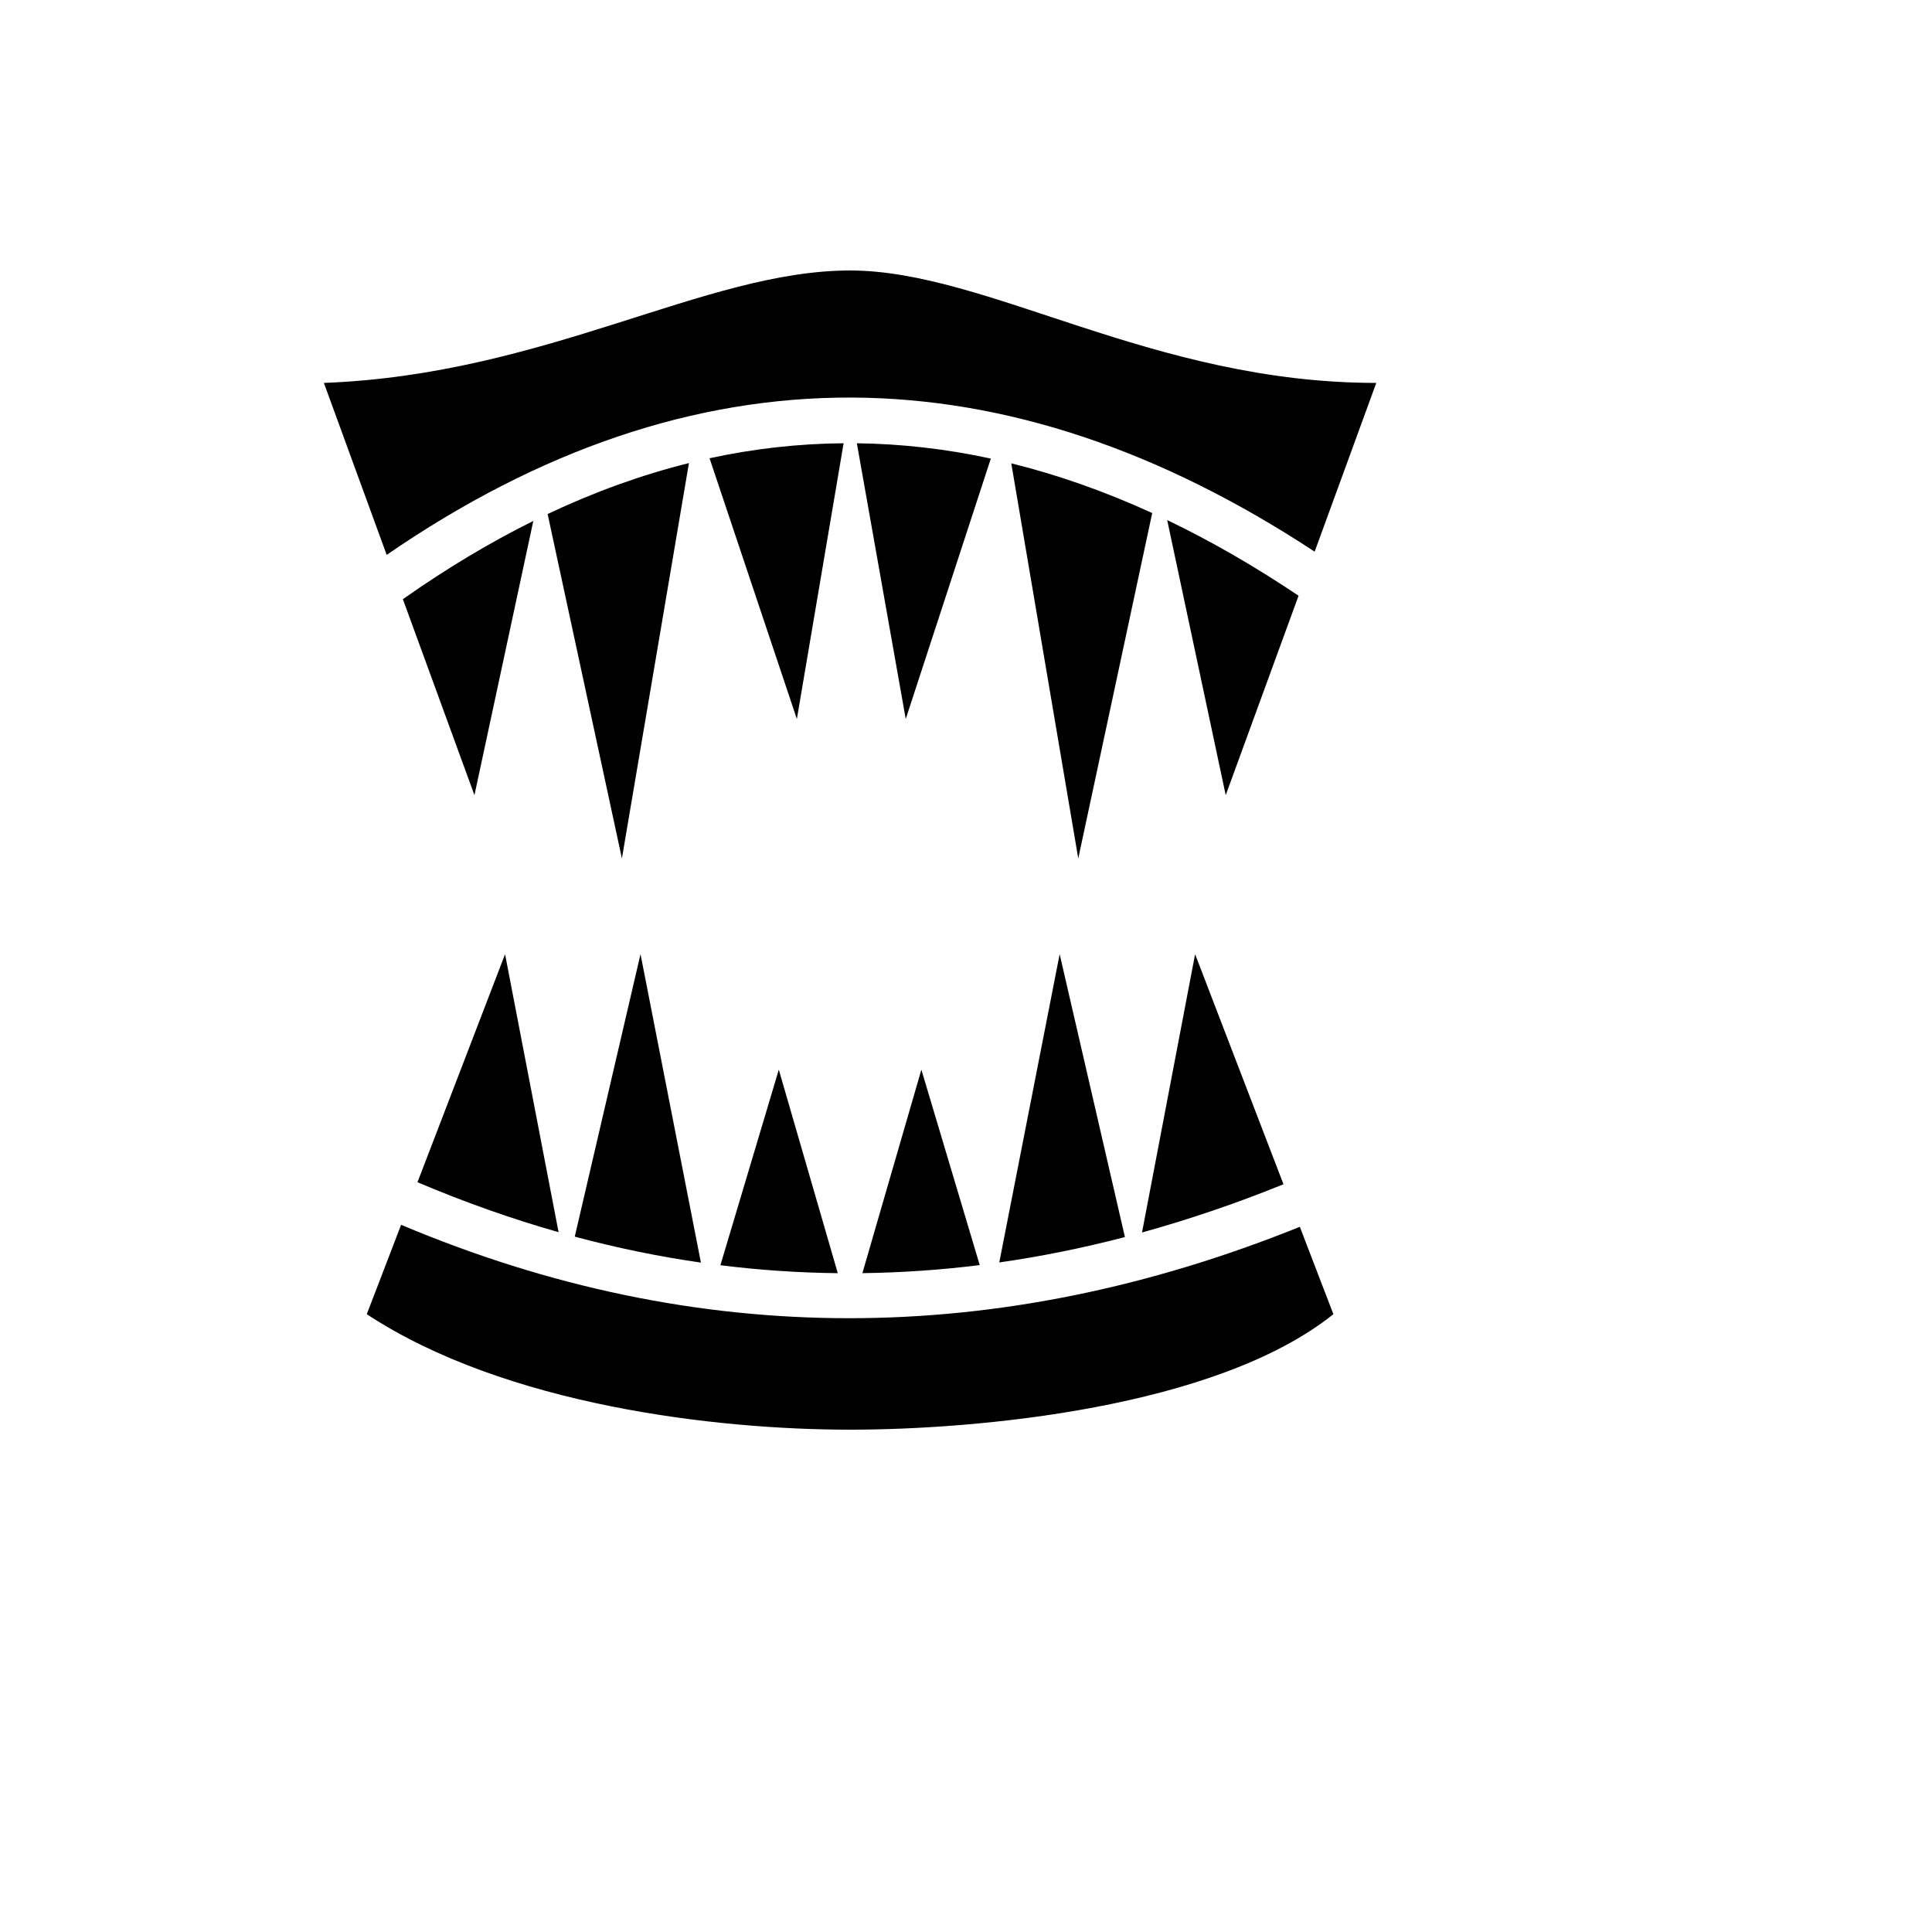 <svg xmlns="http://www.w3.org/2000/svg" version="1.1" xmlns:xlink="http://www.w3.org/1999/xlink" width="100%" height="100%" id="svgWorkerArea" viewBox="-25 -25 625 625" xmlns:idraw="https://idraw.muisca.co" style="background: white;"><defs id="defsdoc"><pattern id="patternBool" x="0" y="0" width="10" height="10" patternUnits="userSpaceOnUse" patternTransform="rotate(35)"><circle cx="5" cy="5" r="4" style="stroke: none;fill: #ff000070;"></circle></pattern></defs><g id="fileImp-587143824" class="cosito"><path id="pathImp-595158928" fill="#000" class="grouped" d="M250.001 62.501C202.943 62.501 151.78 96.164 79.774 98.871 79.774 98.871 100.093 154.501 100.093 154.501 149.587 120.452 199.854 103.423 250.487 103.611 300.497 103.795 350.521 120.746 400.289 153.458 400.289 153.458 420.226 98.873 420.226 98.873 347.662 98.873 294.465 62.502 249.998 62.502 249.998 62.502 250.001 62.5 250.001 62.5 250.001 62.5 250.001 62.501 250.001 62.501M247.906 118.391C233.447 118.511 218.993 120.111 204.539 123.241 204.539 123.241 232.784 207.599 232.784 207.599 232.784 207.599 247.907 118.391 247.907 118.391 247.907 118.391 247.906 118.391 247.906 118.391M252.191 118.397C252.191 118.397 268.006 207.598 268.006 207.598 268.006 207.598 295.531 123.351 295.531 123.351 281.037 120.214 266.592 118.57 252.191 118.397 252.191 118.397 252.191 118.397 252.191 118.397M197.871 124.802C182.641 128.594 167.406 134.078 152.155 141.289 152.155 141.289 176.186 252.708 176.186 252.708 176.186 252.708 197.871 124.802 197.871 124.802 197.871 124.802 197.871 124.802 197.871 124.802M302.146 124.888C302.146 124.888 323.816 252.708 323.816 252.708 323.816 252.708 347.739 140.973 347.739 140.973 332.48 133.992 317.285 128.633 302.147 124.889 302.147 124.889 302.146 124.888 302.146 124.888M352.585 143.242C352.585 143.242 371.519 232.229 371.519 232.229 371.519 232.229 395.084 167.713 395.084 167.713 380.858 158.171 366.694 150.01 352.585 143.243 352.585 143.243 352.585 143.242 352.585 143.242M147.524 143.531C133.479 150.491 119.418 158.918 105.331 168.839 105.331 168.839 128.484 232.227 128.484 232.227 128.484 232.227 147.524 143.531 147.524 143.531 147.524 143.531 147.524 143.531 147.524 143.531M182.205 283.662C182.205 283.662 160.935 375.056 160.935 375.056 174.527 378.698 188.13 381.495 201.747 383.453 201.747 383.453 182.205 283.662 182.205 283.662 182.205 283.662 182.205 283.662 182.205 283.662M317.8 283.662C317.8 283.662 298.266 383.399 298.266 383.399 311.788 381.465 325.334 378.727 338.909 375.19 338.909 375.19 317.798 283.662 317.798 283.662 317.798 283.662 317.8 283.662 317.8 283.662M138.389 283.681C138.389 283.681 110.054 357.449 110.054 357.449 125.262 363.902 140.476 369.286 155.7 373.61 155.7 373.61 138.387 283.682 138.387 283.682 138.387 283.682 138.389 283.681 138.389 283.681M361.615 283.681C361.615 283.681 344.44 373.705 344.44 373.705 359.655 369.501 374.909 364.303 390.206 358.108 390.206 358.108 361.614 283.68 361.614 283.68 361.614 283.68 361.615 283.681 361.615 283.681M226.942 321.037C226.942 321.037 208.048 384.301 208.048 384.301 220.692 385.878 233.35 386.736 246.023 386.873 246.023 386.873 226.942 321.037 226.942 321.037 226.942 321.037 226.942 321.037 226.942 321.037M273.064 321.037C273.064 321.037 253.984 386.862 253.984 386.862 266.62 386.699 279.269 385.832 291.941 384.252 291.941 384.252 273.063 321.037 273.063 321.037 273.063 321.037 273.064 321.037 273.064 321.037M104.761 371.221C104.761 371.221 93.653 400.142 93.653 400.142 138.574 429.671 206.78 437.5 250.003 437.5 290.846 437.5 368.297 430.58 406.351 400.142 406.351 400.142 395.493 371.875 395.493 371.875 297.994 411.174 200.567 411.632 104.763 371.221 104.763 371.221 104.761 371.221 104.761 371.221"></path></g></svg>